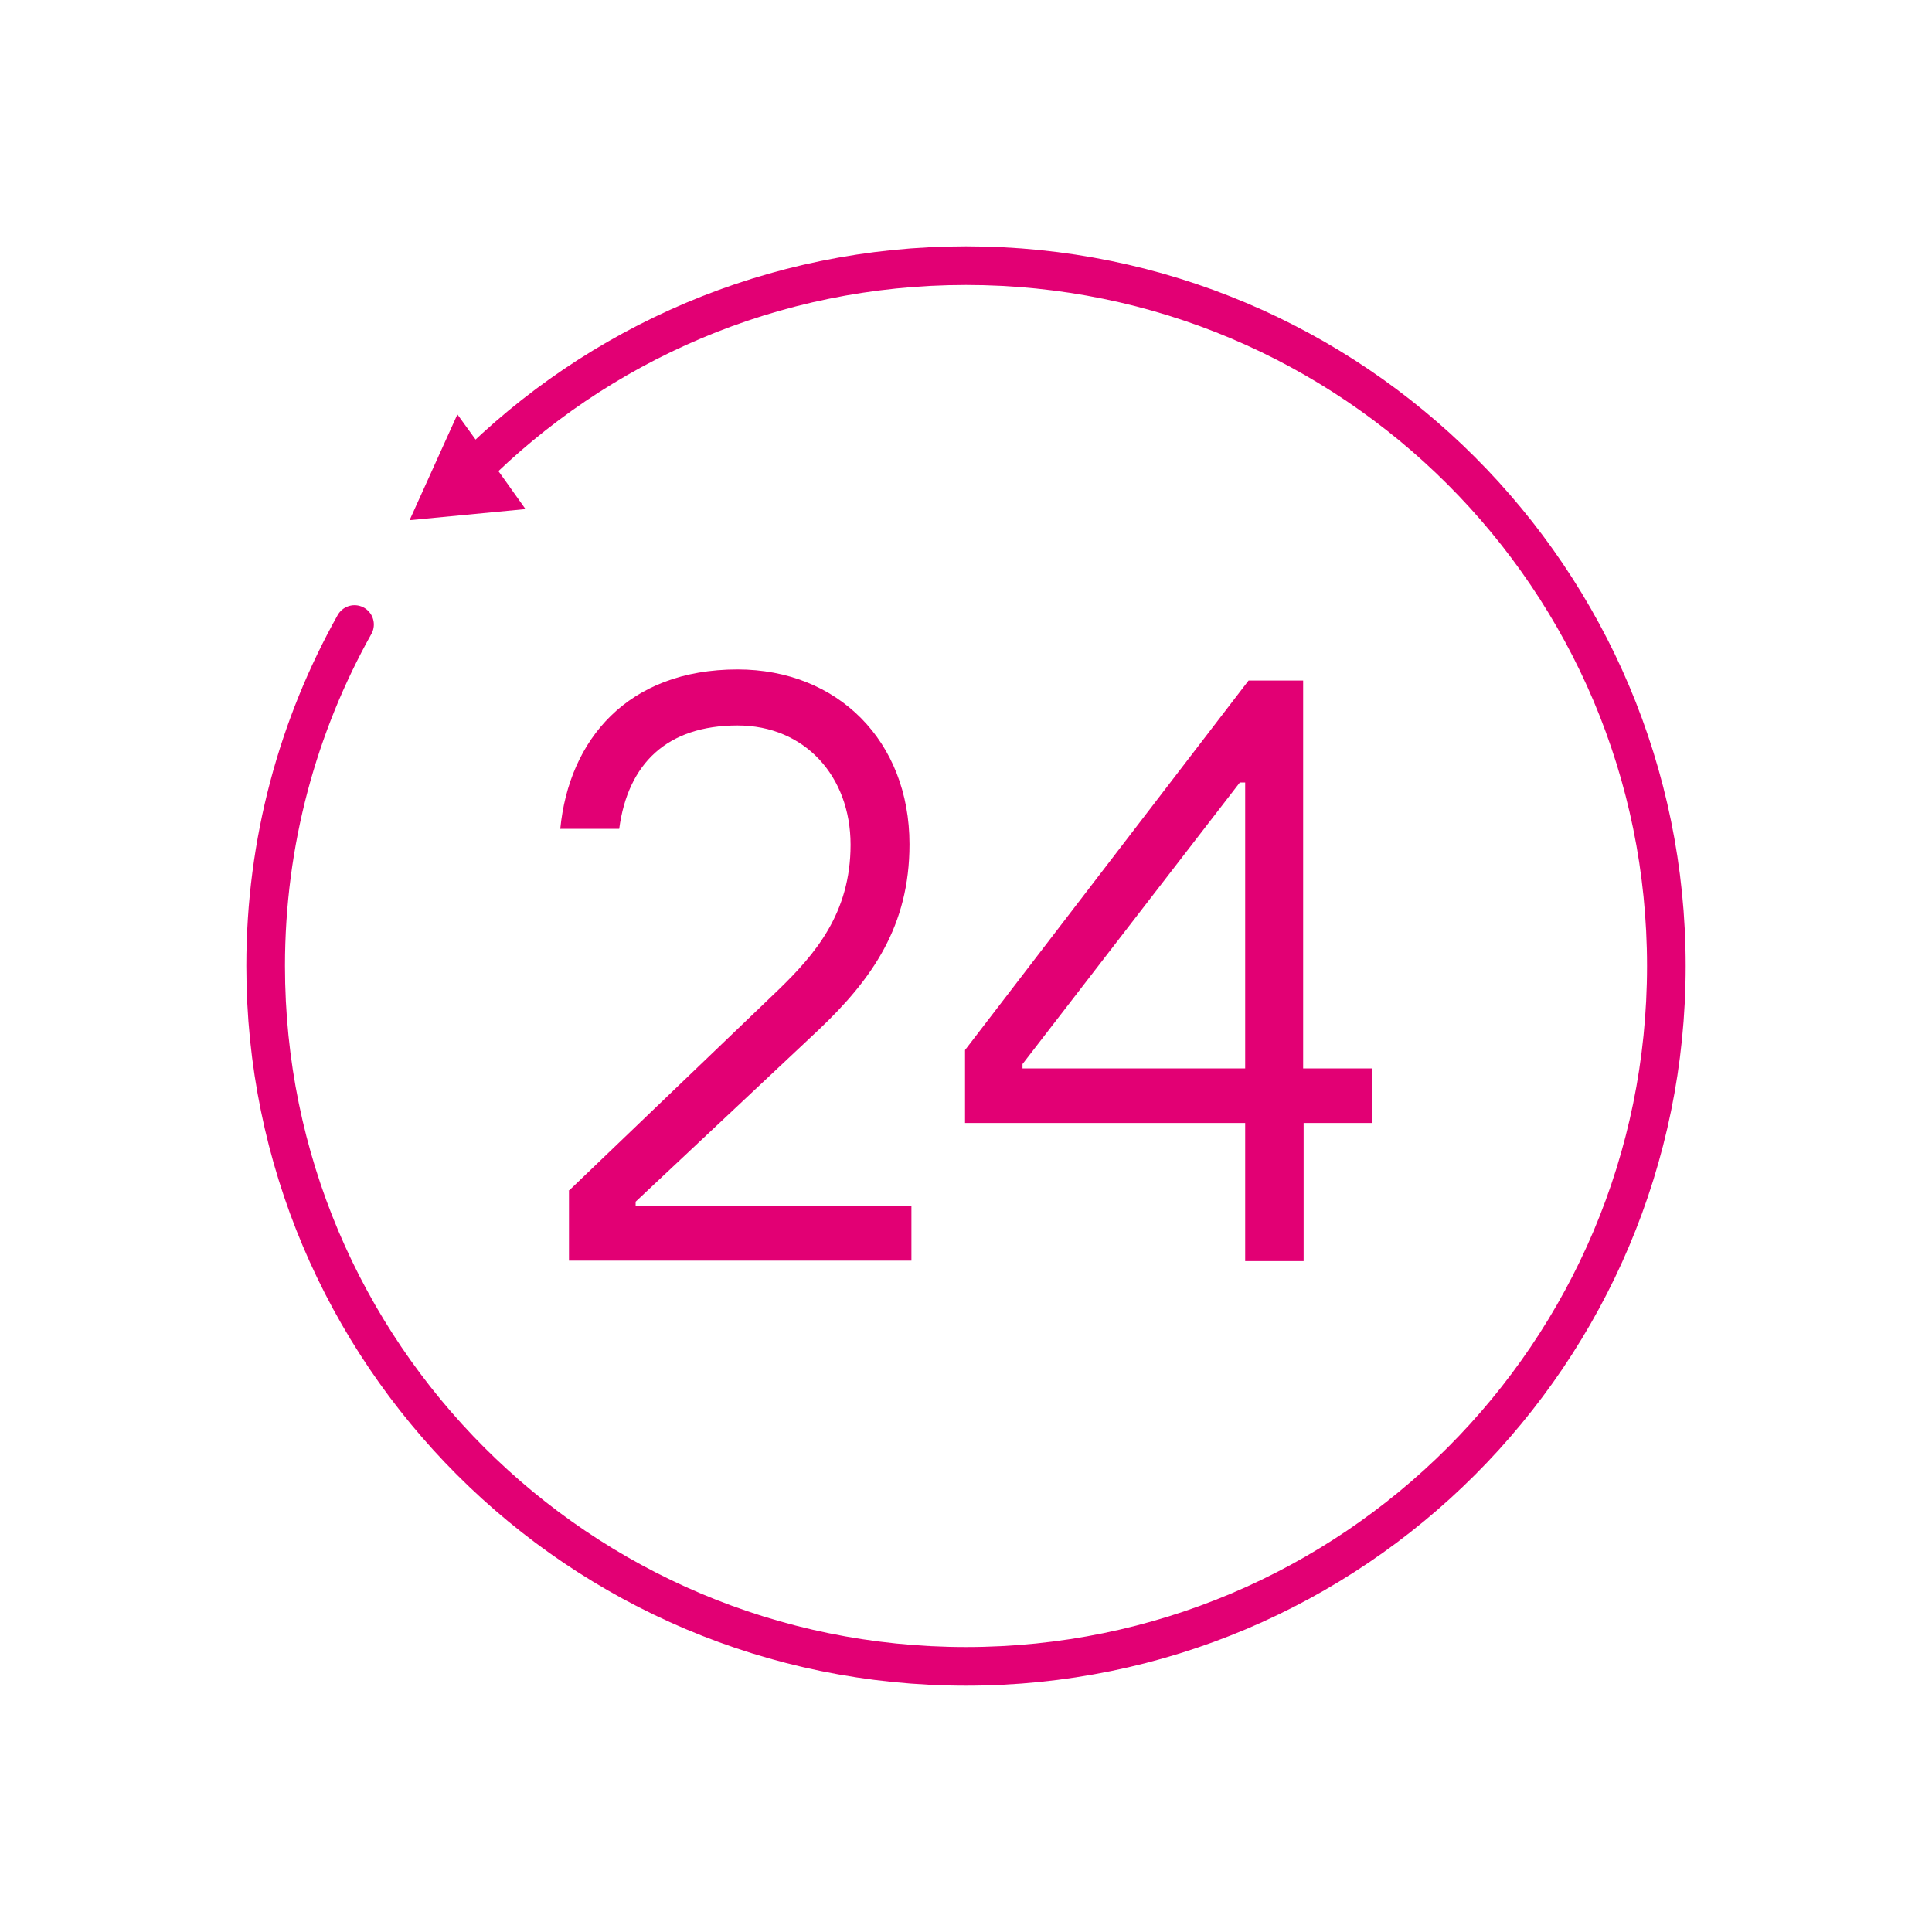 <?xml version="1.0" encoding="UTF-8"?><svg id="Layer_2" xmlns="http://www.w3.org/2000/svg" viewBox="0 0 40 40"><defs><style>.cls-1,.cls-2{fill:none;}.cls-2{stroke:#e20074;stroke-linecap:round;stroke-linejoin:round;stroke-width:.8px;}.cls-3{fill:#e20074;}.cls-4{fill:#e20074;}</style></defs><g id="Layer_1-2"><rect class="cls-1" width="40" height="40"/><polyline class="cls-3" points="10.41 9.88 10.88 10.54 8.48 10.77 9.47 8.58 9.94 9.23"/><path class="cls-2" d="M7.34,12.93c-1.17,2.09-1.84,4.5-1.84,7.07,0,8.01,6.49,14.5,14.5,14.5s14.5-6.49,14.5-14.5-6.49-14.5-14.5-14.5c-4,0-7.63,1.62-10.25,4.25"/><path class="cls-4" d="M11.77,24.66l4.36-4.18c.74-.72,1.48-1.57,1.48-2.99s-.95-2.47-2.34-2.47c-1.46,0-2.27.79-2.45,2.14h-1.22c.18-1.84,1.39-3.3,3.67-3.3,2.07,0,3.56,1.48,3.56,3.62,0,1.69-.77,2.79-1.89,3.85l-3.78,3.55v.09h5.71v1.13h-7.09v-1.46Z"/><path class="cls-4" d="M28.41,22.12v1.13h-1.42v2.86h-1.21v-2.86h-5.8v-1.51l5.87-7.65h1.13v8.03h1.42ZM25.78,22.12v-5.92h-.11l-4.5,5.83v.09h4.61Z"/></g></svg>